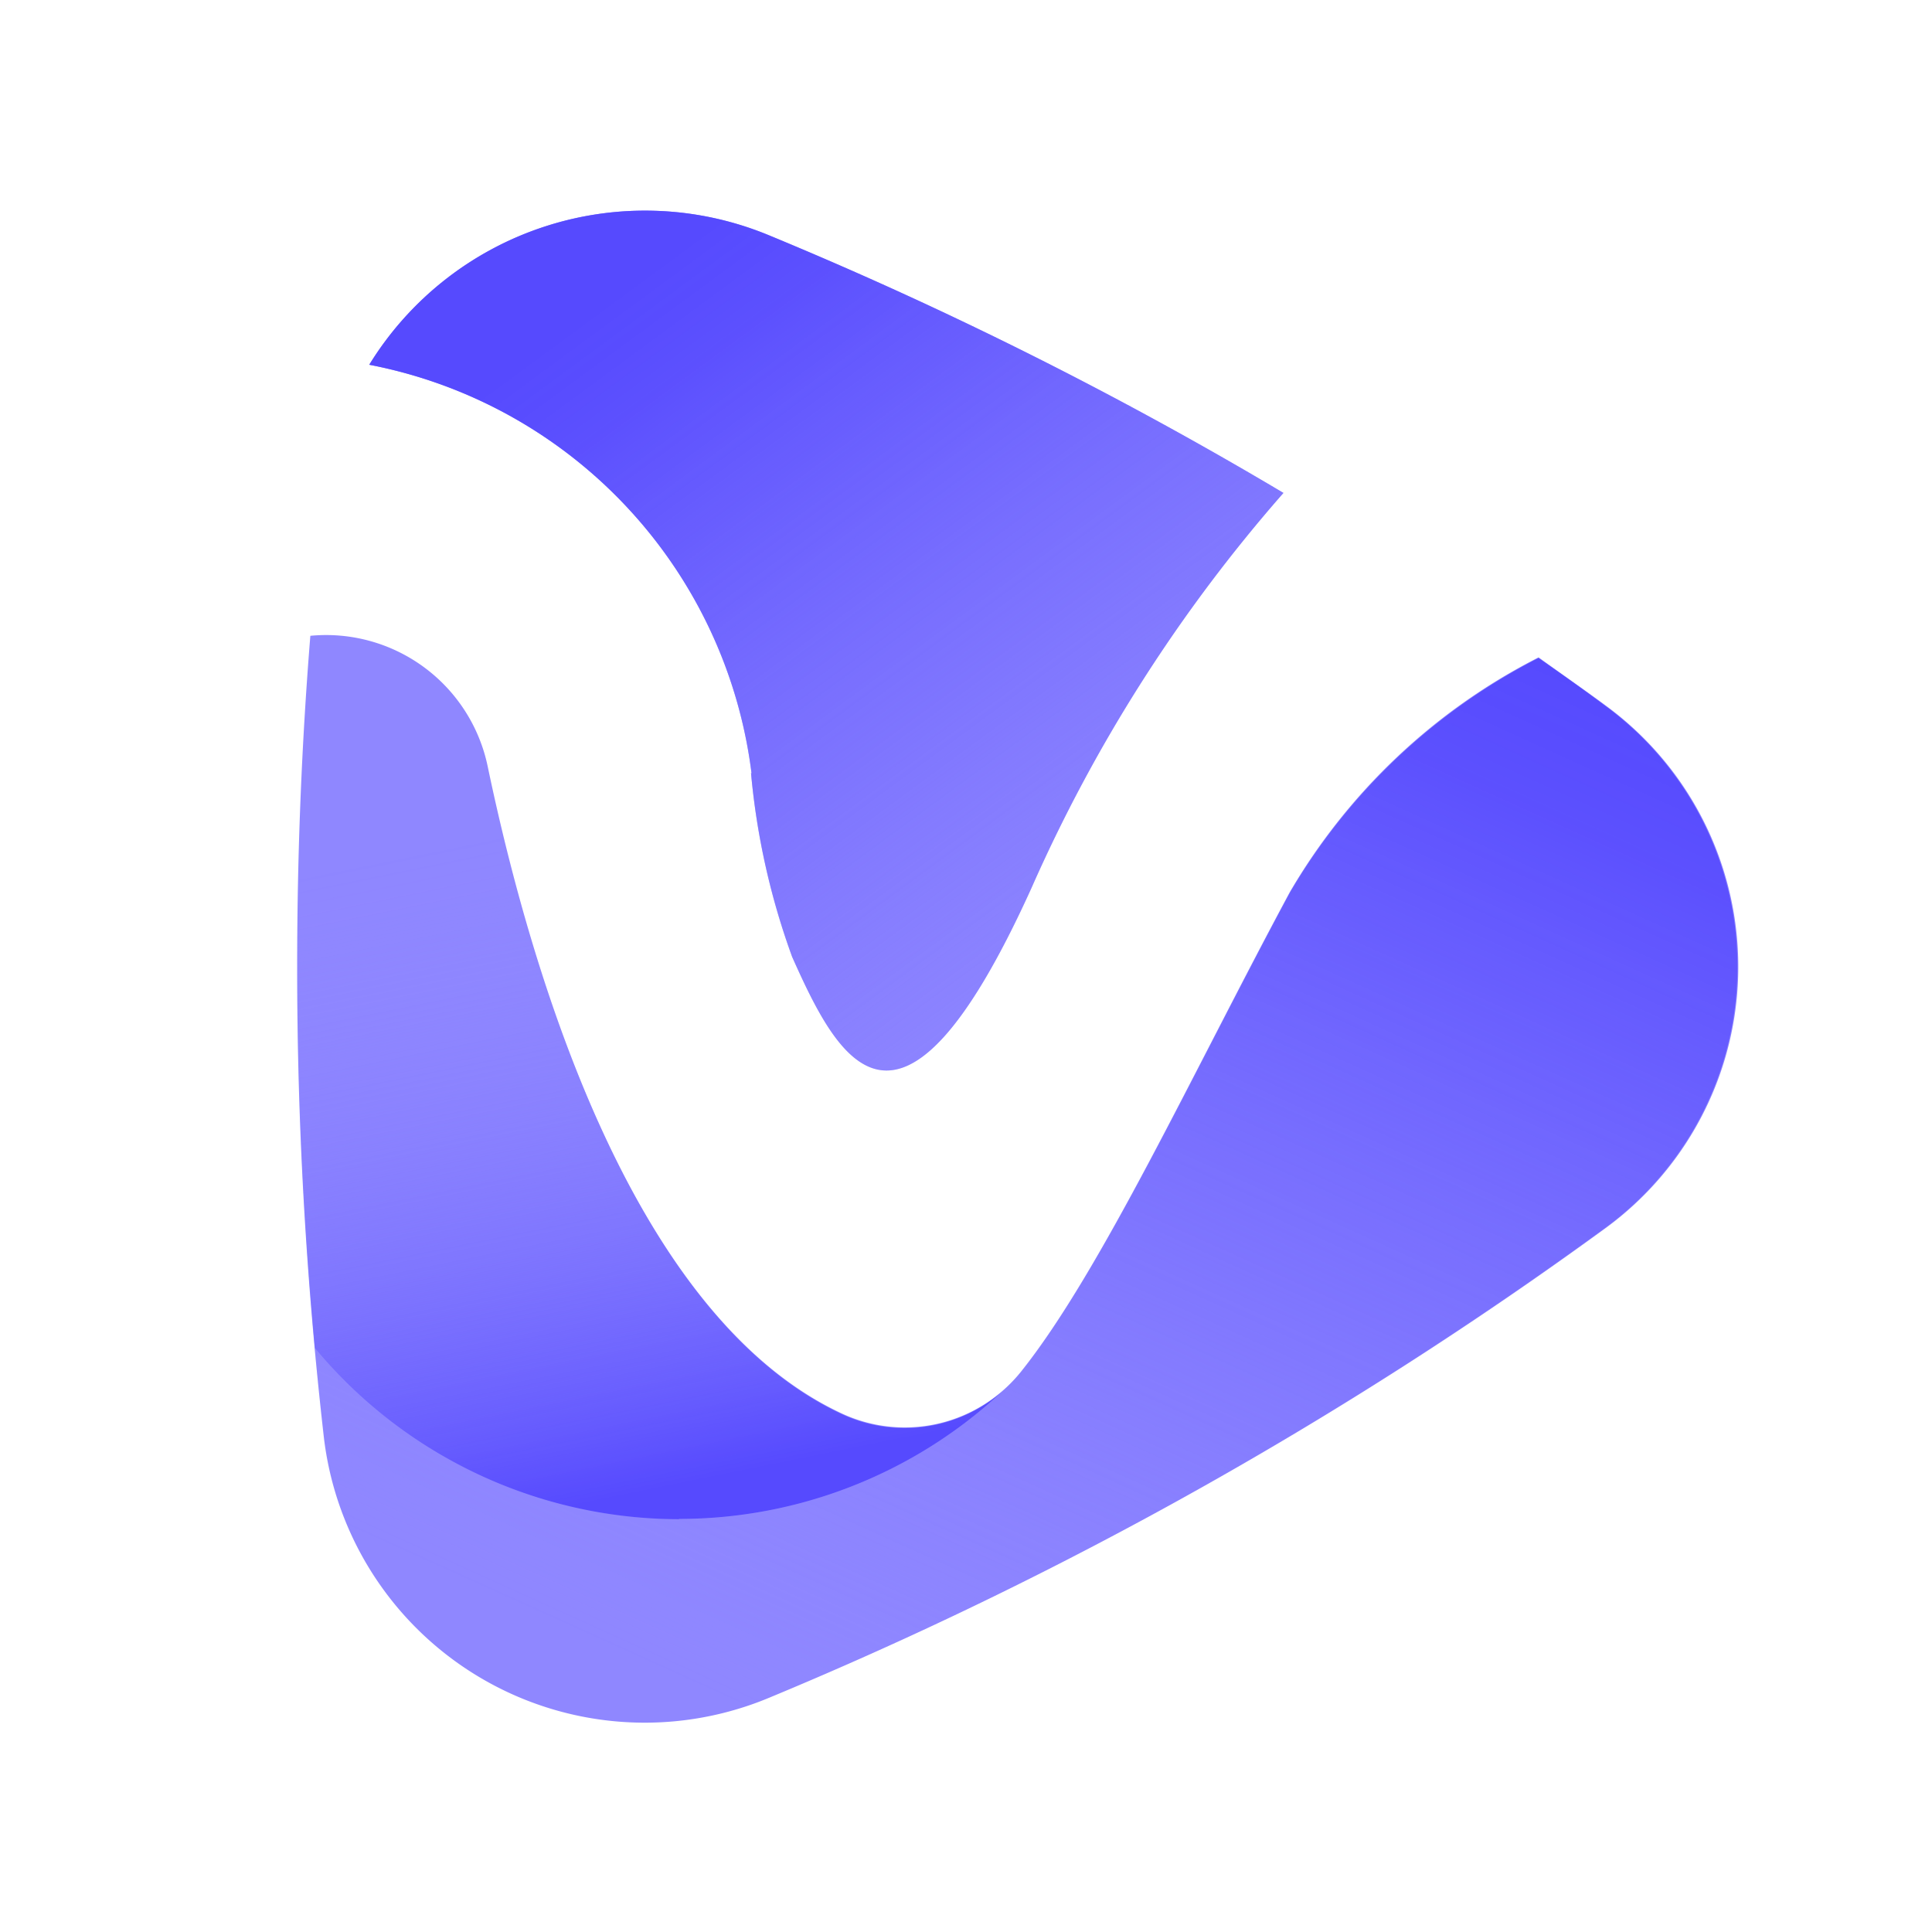 <svg xmlns="http://www.w3.org/2000/svg" xmlns:xlink="http://www.w3.org/1999/xlink" width="44" height="44" viewBox="0 0 44 44">
  <defs>
    <clipPath id="clip-path">
      <rect id="矩形_31116" data-name="矩形 31116" width="44" height="44" fill="#fff" stroke="#707070" stroke-width="1"/>
    </clipPath>
    <clipPath id="clip-path-2">
      <rect id="Rectangle_1303" data-name="Rectangle 1303" width="38.348" height="38.348" fill="none"/>
    </clipPath>
    <linearGradient id="linear-gradient" x1="0.932" y1="0.9" x2="0.337" y2="0.045" gradientUnits="objectBoundingBox">
      <stop offset="0" stop-color="#8f87ff" stop-opacity="0"/>
      <stop offset="0.14" stop-color="#857cfe" stop-opacity="0.169"/>
      <stop offset="0.46" stop-color="#7167fe" stop-opacity="0.522"/>
      <stop offset="0.72" stop-color="#6257fe" stop-opacity="0.78"/>
      <stop offset="0.9" stop-color="#594dfe" stop-opacity="0.941"/>
      <stop offset="1" stop-color="#564afe"/>
    </linearGradient>
    <linearGradient id="linear-gradient-2" x1="0.412" y1="0.208" x2="0.533" y2="0.959" gradientUnits="objectBoundingBox">
      <stop offset="0" stop-color="#8f87ff" stop-opacity="0"/>
      <stop offset="0.09" stop-color="#8c84fe" stop-opacity="0.039"/>
      <stop offset="0.23" stop-color="#877efe" stop-opacity="0.141"/>
      <stop offset="0.41" stop-color="#7d74fe" stop-opacity="0.302"/>
      <stop offset="0.62" stop-color="#7066fe" stop-opacity="0.529"/>
      <stop offset="0.86" stop-color="#6055fe" stop-opacity="0.82"/>
      <stop offset="1" stop-color="#564afe"/>
    </linearGradient>
    <linearGradient id="linear-gradient-3" x1="0.24" y1="0.953" x2="0.827" y2="-0.019" xlink:href="#linear-gradient"/>
  </defs>
  <g id="icon_logo" clip-path="url(#clip-path)">
    <g id="组_6485" data-name="组 6485" transform="translate(3.03 2.826)">
      <g id="组_6487" data-name="组 6487" transform="translate(0)">
        <g id="vidnoz">
          <g id="Group_1685" data-name="Group 1685" clip-path="url(#clip-path-2)">
            <g id="Group_1684" data-name="Group 1684" transform="translate(3.743 1.973)">
              <g id="Group_1682" data-name="Group 1682" transform="translate(0 0)">
                <path id="Path_6439" data-name="Path 6439" d="M11.511,23.1a16.58,16.58,0,0,0,.938,4.192c1.015,2.268,2.423,5.107,5.452-1.579a35.145,35.145,0,0,1,5.736-8.991,90.593,90.593,0,0,0-11.711-5.865,7.375,7.375,0,0,0-9.11,2.946,10.841,10.841,0,0,1,8.707,9.308Z" transform="translate(-1.18 -10.295)" fill="#8f87ff"/>
                <path id="Path_6440" data-name="Path 6440" d="M32.218,14.089c-.5-.368-1.015-.724-1.508-1.081a13.8,13.8,0,0,0-5.665,5.345c-2.21,4.11-4.286,8.611-6.105,10.9a3.394,3.394,0,0,1-4.1.974c-4.7-2.186-7.031-9.8-8.064-14.74a3.759,3.759,0,0,0-4.038-2.97q-.3,3.722-.3,7.518a93.864,93.864,0,0,0,.606,10.715A7.357,7.357,0,0,0,13.192,36.7,92.649,92.649,0,0,0,32.208,26.027,7.371,7.371,0,0,0,32.232,14.1Z" transform="translate(-2.443 -2.836)" fill="#8f87ff"/>
              </g>
              <g id="Group_1683" data-name="Group 1683" transform="translate(0.002 0)">
                <path id="Path_6441" data-name="Path 6441" d="M11.511,23.1a16.58,16.58,0,0,0,.938,4.192c1.015,2.268,2.423,5.107,5.452-1.579a35.145,35.145,0,0,1,5.736-8.991,90.593,90.593,0,0,0-11.711-5.865,7.375,7.375,0,0,0-9.11,2.946,10.841,10.841,0,0,1,8.707,9.308Z" transform="translate(-1.182 -10.295)" fill="url(#linear-gradient)"/>
                <path id="Path_6442" data-name="Path 6442" d="M11.125,32.621a10.772,10.772,0,0,0,7.351-2.886,3.384,3.384,0,0,1-3.634.5c-4.7-2.186-7.031-9.8-8.064-14.74a3.759,3.759,0,0,0-4.038-2.97q-.3,3.722-.3,7.518c0,2.932.142,5.832.4,8.685a10.794,10.794,0,0,0,8.3,3.9Z" transform="translate(-2.444 -2.828)" fill="url(#linear-gradient-2)"/>
                <path id="Path_6443" data-name="Path 6443" d="M2.53,28.335A10.8,10.8,0,0,0,18.183,29.35a3.511,3.511,0,0,0,.464-.475c1.817-2.292,3.9-6.794,6.105-10.9a13.865,13.865,0,0,1,5.665-5.351c.511.356,1.015.713,1.508,1.081A7.371,7.371,0,0,1,31.9,25.627a92.649,92.649,0,0,1-19.018,10.68,7.357,7.357,0,0,1-10.14-5.953l-.2-2.019Z" transform="translate(-2.153 -2.438)" fill="url(#linear-gradient-3)"/>
              </g>
            </g>
          </g>
        </g>
      </g>
    </g>
  </g>
</svg>
